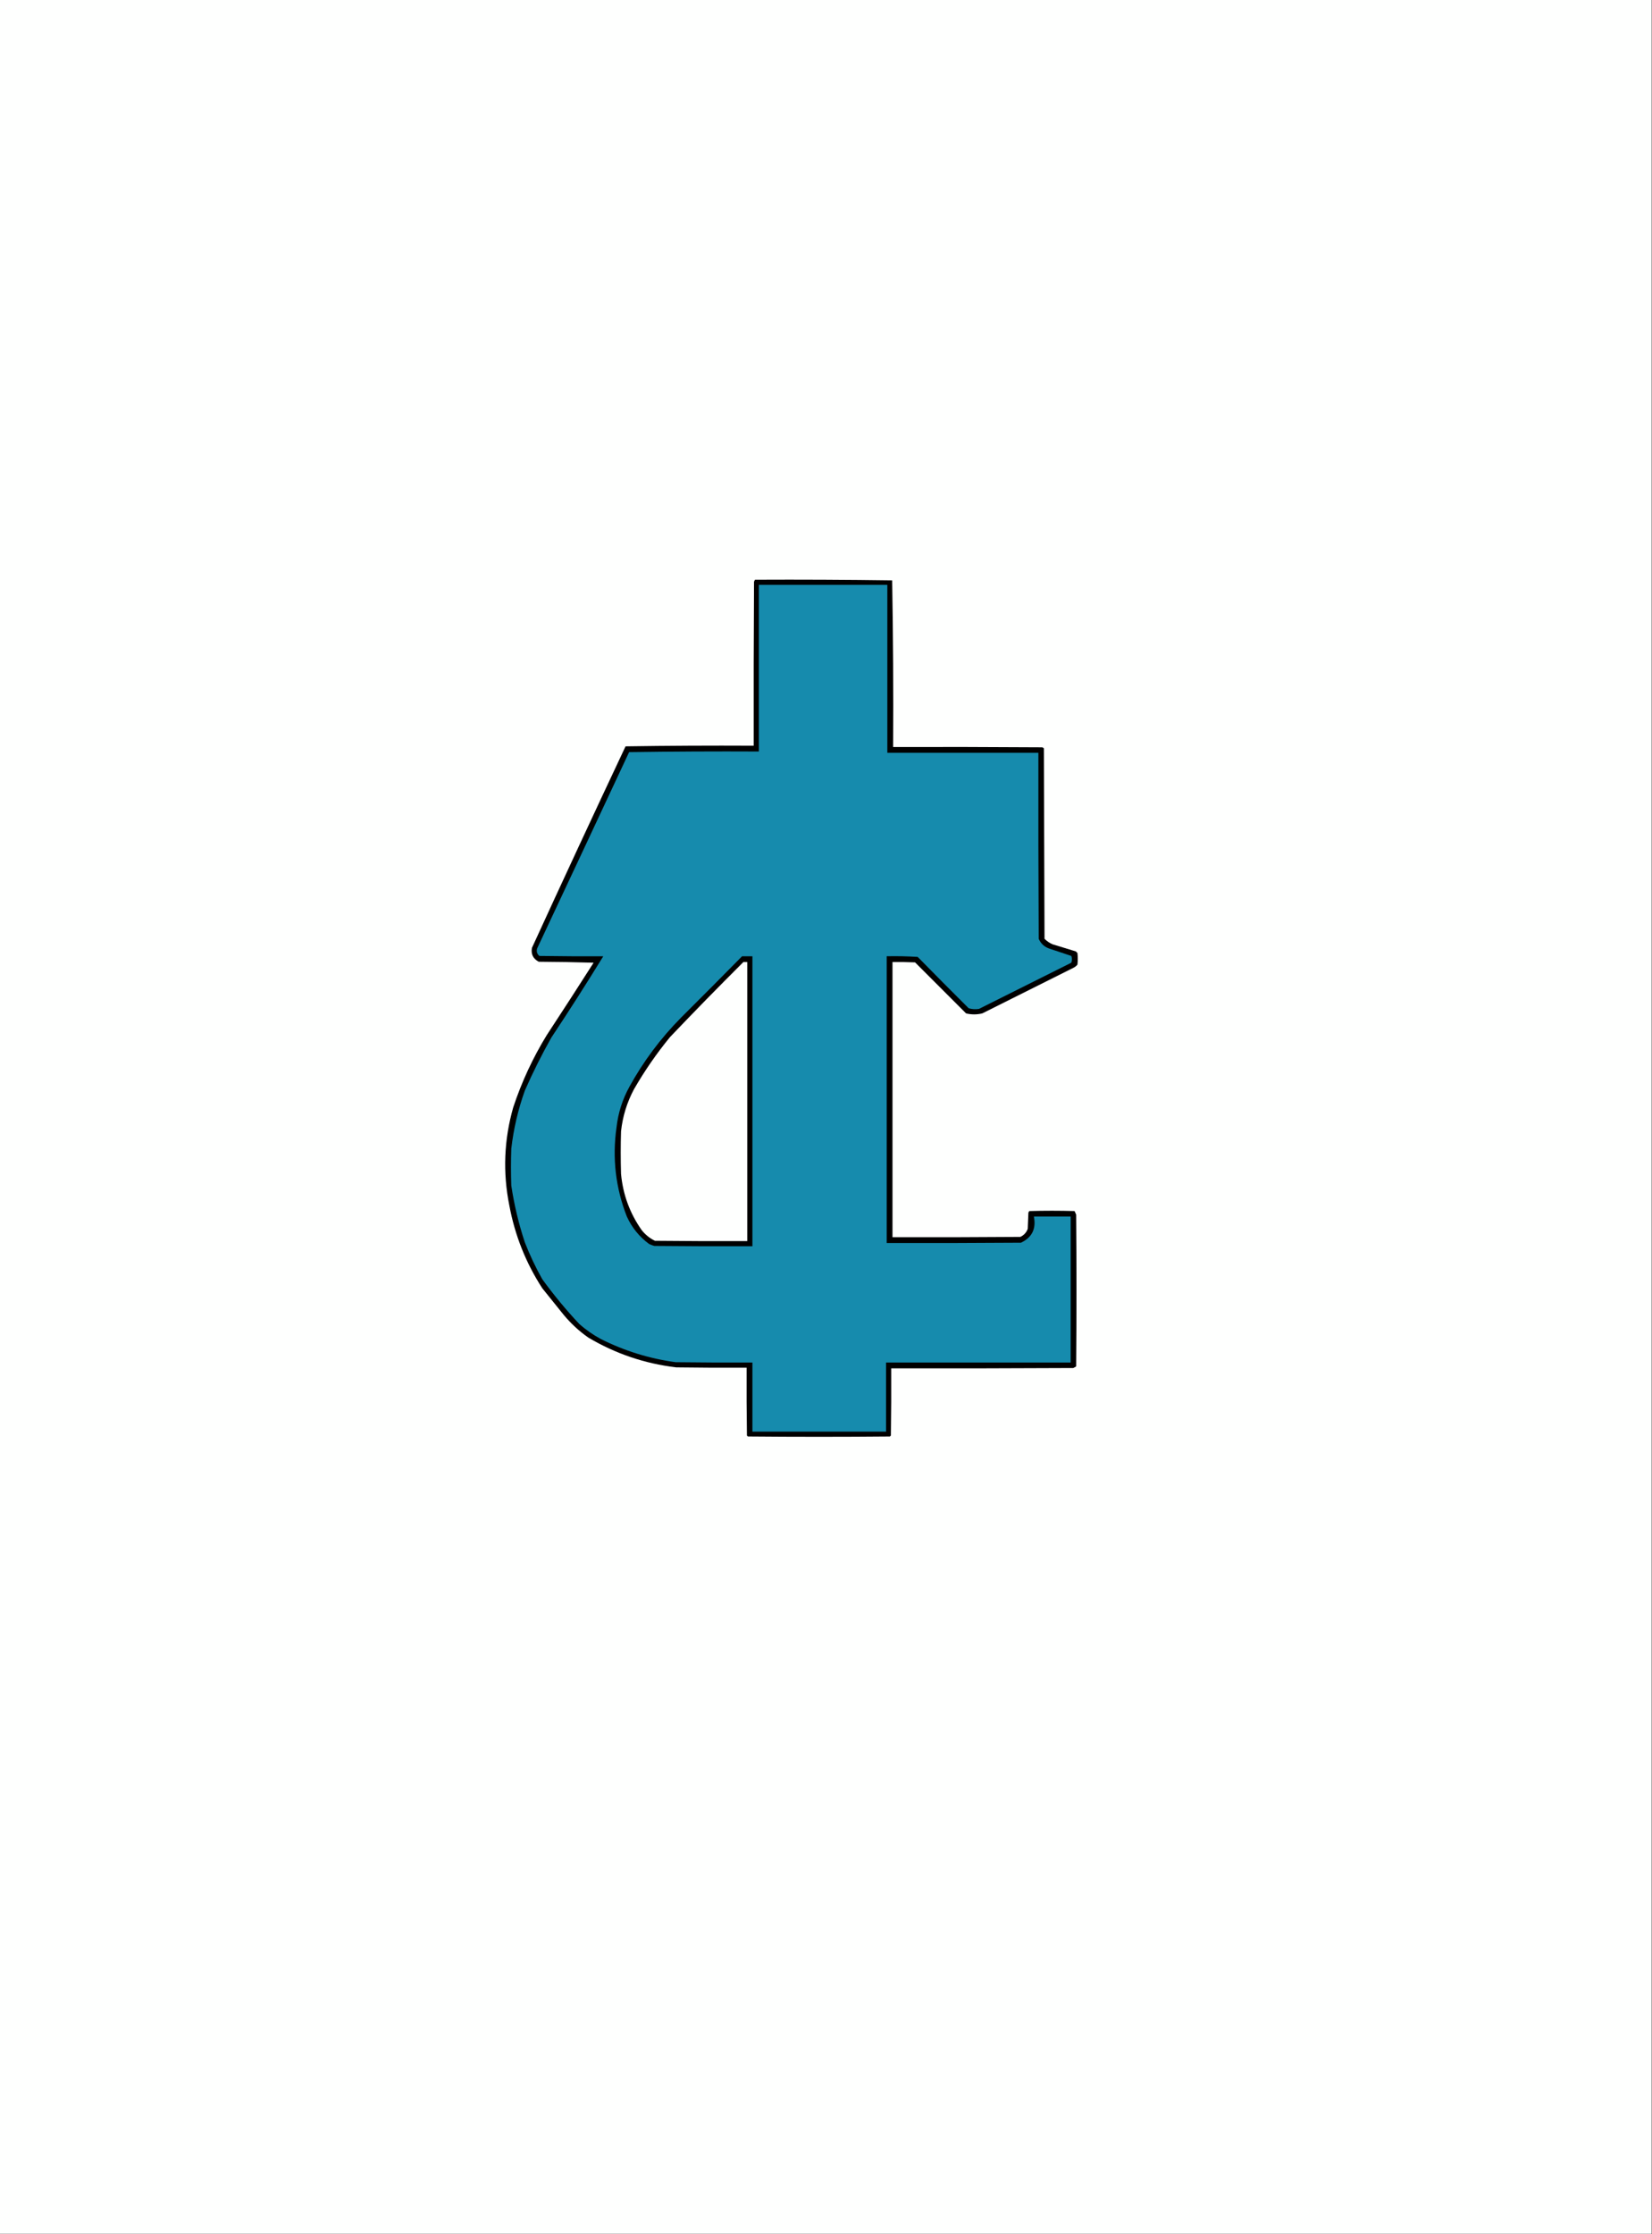 <svg xmlns:xlink="http://www.w3.org/1999/xlink" style="shape-rendering:geometricPrecision; text-rendering:geometricPrecision; image-rendering:optimizeQuality; fill-rule:evenodd; clip-rule:evenodd" height="3459px" width="2559px" version="1.1" xmlns="http://www.w3.org/2000/svg">
<rect width="100%" height="100%" fill="#333333" stroke="none"/>
<g><path d="M -0.5,-0.5 C 852.5,-0.5 1705.5,-0.5 2558.5,-0.5C 2558.5,1152.5 2558.5,2305.5 2558.5,3458.5C 1705.5,3458.5 852.5,3458.5 -0.5,3458.5C -0.5,2305.5 -0.5,1152.5 -0.5,-0.5 Z" fill="#fefffe" style="opacity:1"></path></g>
<g><path d="M 1169.5,897.5 C 1240.4,897.169 1311.24,897.502 1382,898.5C 1383.49,984.418 1383.99,1070.42 1383.5,1156.5C 1460.5,1156.33 1537.5,1156.5 1614.5,1157C 1615.42,1157.37 1616.25,1157.87 1617,1158.5C 1617.33,1256.83 1617.67,1355.17 1618,1453.5C 1621.6,1457.08 1625.76,1459.92 1630.5,1462C 1642.51,1465.67 1654.51,1469.34 1666.5,1473C 1667.33,1473.83 1668.17,1474.67 1669,1475.5C 1669.67,1481.5 1669.67,1487.5 1669,1493.5C 1667.44,1495.36 1665.61,1496.86 1663.5,1498C 1616.17,1521.67 1568.83,1545.33 1521.5,1569C 1513.14,1570.97 1504.81,1570.97 1496.5,1569C 1470.17,1542.67 1443.83,1516.33 1417.5,1490C 1405.84,1489.5 1394.17,1489.33 1382.5,1489.5C 1382.5,1631.5 1382.5,1773.5 1382.5,1915.5C 1448.5,1915.67 1514.5,1915.5 1580.5,1915C 1586.06,1912.44 1589.89,1908.27 1592,1902.5C 1592.33,1894.17 1592.67,1885.83 1593,1877.5C 1593.37,1876.58 1593.87,1875.75 1594.5,1875C 1617.83,1874.33 1641.17,1874.33 1664.5,1875C 1665.33,1876.82 1666.16,1878.65 1667,1880.5C 1667.67,1958.83 1667.67,2037.17 1667,2115.5C 1665.58,2116.46 1664.08,2117.29 1662.5,2118C 1568.5,2118.5 1474.5,2118.67 1380.5,2118.5C 1380.67,2153.17 1380.5,2187.83 1380,2222.5C 1379.5,2223 1379,2223.5 1378.5,2224C 1305.17,2224.67 1231.83,2224.67 1158.5,2224C 1158,2223.5 1157.5,2223 1157,2222.5C 1156.5,2187.5 1156.33,2152.5 1156.5,2117.5C 1120.17,2117.67 1083.83,2117.5 1047.5,2117C 998.848,2111.23 953.515,2095.89 911.5,2071C 897.113,2060.95 884.28,2049.12 873,2035.5C 862,2021.83 851,2008.17 840,1994.5C 814.602,1955.33 797.602,1912.66 789,1866.5C 778.697,1815.38 780.697,1764.72 795,1714.5C 808.023,1675.12 825.357,1637.79 847,1602.5C 871.416,1565.34 895.582,1528 919.5,1490.5C 891.173,1489.67 862.839,1489.17 834.5,1489C 825.748,1484.33 822.248,1477.16 824,1467.5C 871.77,1363.29 920.103,1259.29 969,1155.5C 1035.1,1154.5 1101.26,1154.17 1167.5,1154.5C 1167.33,1069.83 1167.5,985.166 1168,900.5C 1168.51,899.473 1169.01,898.473 1169.5,897.5 Z" fill="#000000" style="opacity:1"></path></g>
<g><path d="M 1175.5,905.5 C 1241.83,905.5 1308.17,905.5 1374.5,905.5C 1374.5,992.167 1374.5,1078.83 1374.5,1165.5C 1452.5,1165.5 1530.5,1165.5 1608.5,1165.5C 1608.33,1261.5 1608.5,1357.5 1609,1453.5C 1612.43,1461.31 1618.26,1466.48 1626.5,1469C 1637.5,1472.67 1648.5,1476.33 1659.5,1480C 1660.79,1483.46 1660.79,1486.96 1659.5,1490.5C 1611.83,1514.33 1564.17,1538.17 1516.5,1562C 1511.05,1562.9 1505.72,1562.56 1500.5,1561C 1473.99,1534.65 1447.65,1508.15 1421.5,1481.5C 1405.51,1480.5 1389.51,1480.17 1373.5,1480.5C 1373.5,1628.5 1373.5,1776.5 1373.5,1924.5C 1442.83,1924.67 1512.17,1924.5 1581.5,1924C 1598.63,1915.91 1605.29,1902.41 1601.5,1883.5C 1620.5,1883.5 1639.5,1883.5 1658.5,1883.5C 1658.5,1958.83 1658.5,2034.17 1658.5,2109.5C 1563.17,2109.5 1467.83,2109.5 1372.5,2109.5C 1372.5,2145.17 1372.5,2180.83 1372.5,2216.5C 1303.5,2216.5 1234.5,2216.5 1165.5,2216.5C 1165.5,2180.83 1165.5,2145.17 1165.5,2109.5C 1125.83,2109.67 1086.17,2109.5 1046.5,2109C 1005.82,2103.44 967.154,2091.44 930.5,2073C 918.627,2066.57 907.627,2058.9 897.5,2050C 876.824,2028 857.657,2004.83 840,1980.5C 829.668,1962.17 820.668,1943.17 813,1923.5C 803.481,1894.76 796.481,1865.42 792,1835.5C 791.333,1816.5 791.333,1797.5 792,1778.5C 795.526,1747.73 802.526,1717.73 813,1688.5C 825.343,1660.45 839.01,1633.11 854,1606.5C 881.62,1564.91 908.454,1522.91 934.5,1480.5C 901.498,1480.67 868.498,1480.5 835.5,1480C 831.87,1476.95 830.703,1473.12 832,1468.5C 879.587,1367.26 927.087,1265.92 974.5,1164.5C 1041.5,1163.5 1108.5,1163.17 1175.5,1163.5C 1175.5,1077.5 1175.5,991.5 1175.5,905.5 Z" fill="#168bad" style="opacity:1"></path></g>
<g><path d="M 1149.5,1480.5 C 1154.83,1480.5 1160.17,1480.5 1165.5,1480.5C 1165.5,1630.17 1165.5,1779.83 1165.5,1929.5C 1114.83,1929.67 1064.17,1929.5 1013.5,1929C 1010.76,1928.2 1008.09,1927.2 1005.5,1926C 990.333,1914.83 978.833,1900.66 971,1883.5C 953.599,1838.99 948.265,1792.99 955,1745.5C 957.502,1723.15 964.169,1702.15 975,1682.5C 996.662,1643.16 1023.33,1607.49 1055,1575.5C 1086.7,1543.97 1118.2,1512.3 1149.5,1480.5 Z" fill="#000000" style="opacity:1"></path></g>
<g><path d="M 1151.5,1489.5 C 1153.5,1489.5 1155.5,1489.5 1157.5,1489.5C 1157.5,1633.5 1157.5,1777.5 1157.5,1921.5C 1109.83,1921.67 1062.17,1921.5 1014.5,1921C 1006.4,1917.04 999.566,1911.54 994,1904.5C 975.659,1878.49 964.992,1849.49 962,1817.5C 961.333,1795.5 961.333,1773.5 962,1751.5C 964.495,1728.51 971.162,1706.84 982,1686.5C 998.446,1657.93 1017.11,1630.93 1038,1605.5C 1075.31,1566.36 1113.14,1527.69 1151.5,1489.5 Z" fill="#fefffe" style="opacity:1"></path></g>
</svg>
